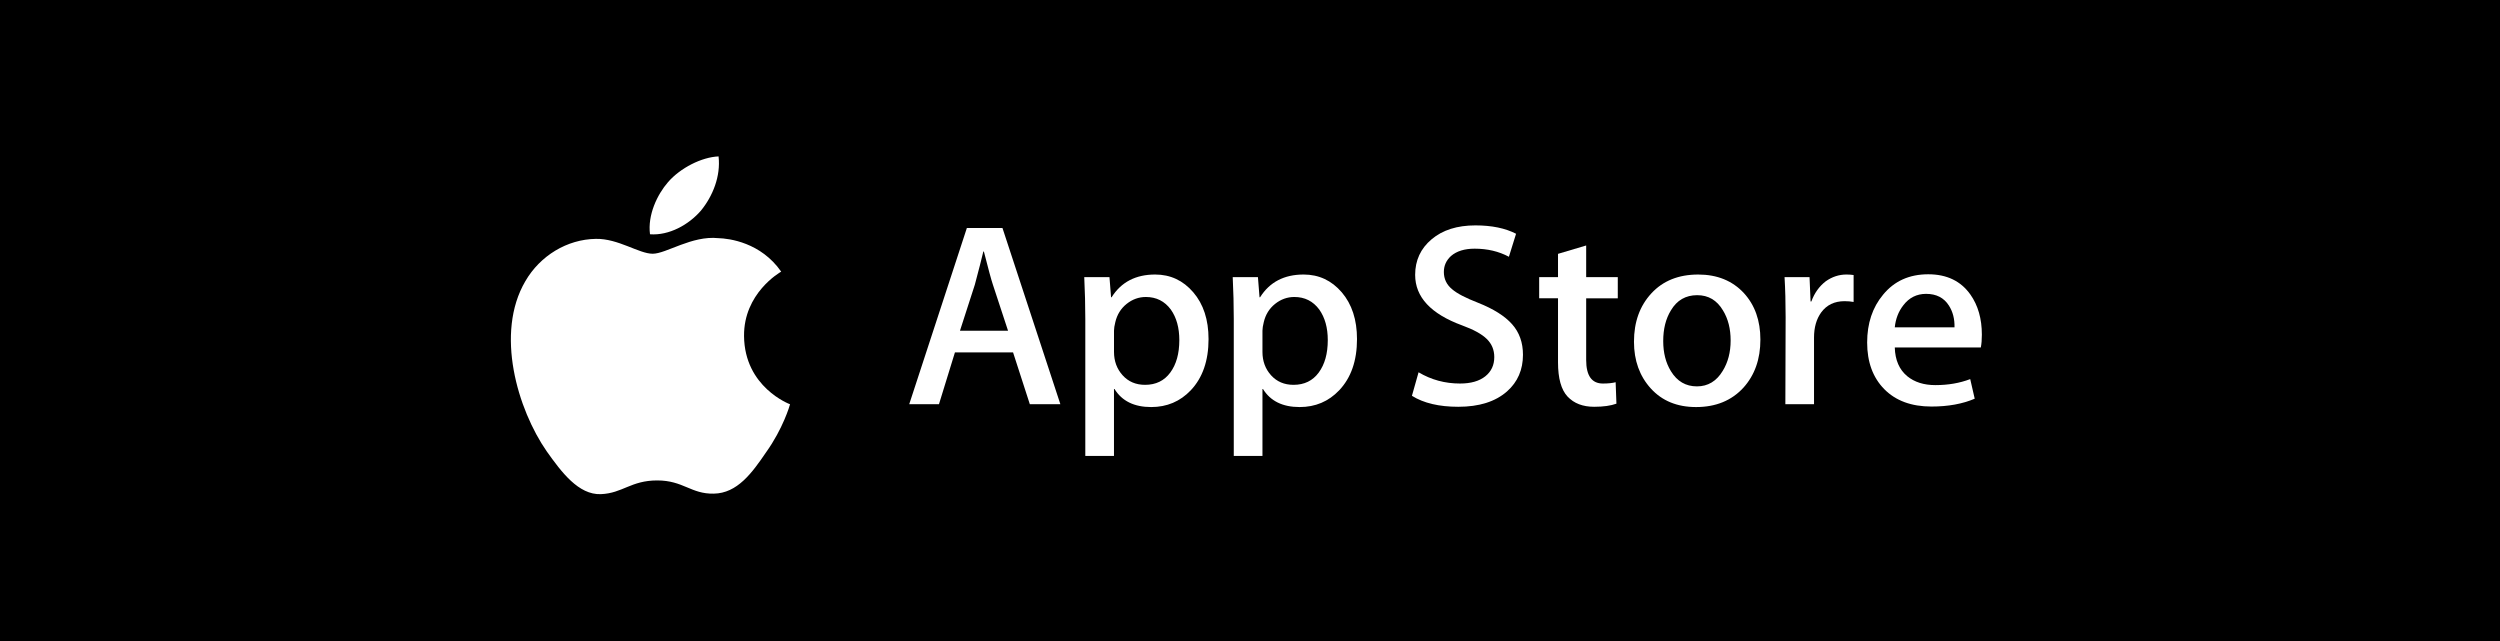 <?xml version="1.0" encoding="UTF-8"?> <svg xmlns="http://www.w3.org/2000/svg" width="230" height="59" viewBox="0 0 230 59" fill="none"> <rect width="230" height="59" fill="black"></rect> <path d="M68.452 30.915C68.416 26.989 71.718 25.079 71.869 24.99C69.999 22.306 67.101 21.94 66.083 21.91C63.649 21.658 61.288 23.344 60.048 23.344C58.783 23.344 56.874 21.935 54.816 21.976C52.168 22.016 49.69 23.526 48.332 25.869C45.528 30.648 47.619 37.67 50.305 41.533C51.649 43.425 53.219 45.537 55.275 45.462C57.286 45.381 58.037 44.2 60.463 44.2C62.868 44.2 63.573 45.462 65.669 45.415C67.827 45.381 69.186 43.515 70.483 41.606C72.036 39.438 72.66 37.302 72.684 37.193C72.634 37.176 68.493 35.62 68.452 30.915Z" fill="white"></path> <path d="M64.493 19.369C65.574 18.038 66.314 16.227 66.109 14.389C64.543 14.457 62.586 15.454 61.458 16.757C60.461 17.904 59.57 19.785 59.8 21.553C61.559 21.683 63.364 20.68 64.493 19.369Z" fill="white"></path> <path d="M97.553 37.184H94.743L93.203 32.423H87.853L86.386 37.184H83.65L88.952 20.974H92.226L97.553 37.184ZM92.739 30.425L91.347 26.192C91.2 25.76 90.924 24.741 90.517 23.138H90.467C90.305 23.828 90.044 24.846 89.685 26.192L88.318 30.425H92.739Z" fill="white"></path> <path d="M111.186 31.197C111.186 33.184 110.64 34.756 109.549 35.909C108.571 36.936 107.357 37.449 105.908 37.449C104.344 37.449 103.22 36.896 102.536 35.79H102.486V41.947H99.848V29.344C99.848 28.094 99.815 26.811 99.751 25.496H102.071L102.218 27.349H102.267C103.147 25.953 104.482 25.256 106.274 25.256C107.675 25.256 108.844 25.8 109.78 26.89C110.718 27.982 111.186 29.417 111.186 31.197ZM108.498 31.291C108.498 30.154 108.238 29.216 107.716 28.478C107.145 27.708 106.379 27.323 105.419 27.323C104.768 27.323 104.177 27.537 103.648 27.96C103.119 28.386 102.772 28.943 102.61 29.633C102.529 29.954 102.488 30.217 102.488 30.424V32.373C102.488 33.224 102.753 33.941 103.282 34.527C103.812 35.113 104.5 35.405 105.346 35.405C106.34 35.405 107.113 35.028 107.666 34.275C108.221 33.521 108.498 32.527 108.498 31.291Z" fill="white"></path> <path d="M124.844 31.197C124.844 33.184 124.298 34.756 123.205 35.909C122.229 36.936 121.015 37.449 119.566 37.449C118.002 37.449 116.878 36.896 116.195 35.79H116.146V41.947H113.507V29.344C113.507 28.094 113.474 26.811 113.41 25.496H115.73L115.877 27.349H115.927C116.805 25.953 118.14 25.256 119.933 25.256C121.333 25.256 122.502 25.8 123.44 26.89C124.375 27.982 124.844 29.417 124.844 31.197ZM122.156 31.291C122.156 30.154 121.895 29.216 121.373 28.478C120.802 27.708 120.039 27.323 119.077 27.323C118.425 27.323 117.835 27.537 117.305 27.96C116.775 28.386 116.43 28.943 116.268 29.633C116.188 29.954 116.146 30.217 116.146 30.424V32.373C116.146 33.224 116.41 33.941 116.938 34.527C117.467 35.111 118.155 35.405 119.004 35.405C119.998 35.405 120.771 35.028 121.324 34.275C121.879 33.521 122.156 32.527 122.156 31.291Z" fill="white"></path> <path d="M140.113 32.638C140.113 34.017 139.627 35.139 138.651 36.005C137.578 36.952 136.084 37.424 134.165 37.424C132.393 37.424 130.972 37.088 129.897 36.414L130.508 34.25C131.667 34.939 132.937 35.285 134.322 35.285C135.316 35.285 136.089 35.064 136.645 34.623C137.198 34.182 137.474 33.59 137.474 32.852C137.474 32.194 137.246 31.64 136.789 31.19C136.335 30.741 135.577 30.323 134.518 29.937C131.634 28.878 130.194 27.328 130.194 25.288C130.194 23.956 130.699 22.863 131.71 22.013C132.717 21.161 134.061 20.736 135.741 20.736C137.24 20.736 138.485 20.993 139.478 21.506L138.819 23.623C137.891 23.126 136.841 22.878 135.667 22.878C134.739 22.878 134.014 23.103 133.494 23.551C133.055 23.952 132.835 24.441 132.835 25.019C132.835 25.66 133.086 26.19 133.591 26.606C134.03 26.991 134.828 27.408 135.986 27.857C137.403 28.419 138.444 29.075 139.113 29.828C139.78 30.579 140.113 31.518 140.113 32.638Z" fill="white"></path> <path d="M148.836 27.445H145.928V33.121C145.928 34.564 146.44 35.285 147.467 35.285C147.939 35.285 148.33 35.245 148.639 35.164L148.712 37.137C148.193 37.328 147.508 37.424 146.661 37.424C145.619 37.424 144.805 37.111 144.217 36.486C143.631 35.86 143.337 34.81 143.337 33.335V27.443H141.604V25.494H143.337V23.354L145.928 22.584V25.494H148.836V27.445Z" fill="white"></path> <path d="M161.956 31.244C161.956 33.041 161.434 34.516 160.392 35.669C159.3 36.857 157.849 37.449 156.041 37.449C154.299 37.449 152.912 36.88 151.877 35.742C150.843 34.605 150.326 33.168 150.326 31.438C150.326 29.626 150.858 28.142 151.926 26.989C152.991 25.834 154.429 25.257 156.237 25.257C157.979 25.257 159.381 25.826 160.439 26.965C161.451 28.069 161.956 29.496 161.956 31.244ZM159.219 31.328C159.219 30.25 158.985 29.325 158.511 28.554C157.958 27.621 157.167 27.156 156.143 27.156C155.082 27.156 154.277 27.622 153.724 28.554C153.25 29.326 153.016 30.266 153.016 31.377C153.016 32.455 153.25 33.379 153.724 34.149C154.294 35.082 155.091 35.547 156.119 35.547C157.127 35.547 157.917 35.072 158.488 34.125C158.974 33.339 159.219 32.405 159.219 31.328Z" fill="white"></path> <path d="M170.532 27.78C170.271 27.732 169.992 27.708 169.7 27.708C168.772 27.708 168.054 28.053 167.55 28.743C167.11 29.352 166.89 30.122 166.89 31.052V37.185H164.253L164.278 29.177C164.278 27.83 164.244 26.603 164.179 25.497H166.477L166.573 27.733H166.646C166.925 26.965 167.364 26.346 167.965 25.882C168.553 25.464 169.188 25.256 169.872 25.256C170.116 25.256 170.336 25.273 170.532 25.303V27.78Z" fill="white"></path> <path d="M182.331 30.788C182.331 31.253 182.3 31.645 182.235 31.966H174.32C174.351 33.12 174.733 34.004 175.468 34.612C176.135 35.157 176.998 35.43 178.057 35.43C179.229 35.43 180.298 35.246 181.26 34.877L181.673 36.68C180.549 37.162 179.223 37.402 177.692 37.402C175.851 37.402 174.405 36.868 173.354 35.803C172.304 34.737 171.778 33.306 171.778 31.51C171.778 29.747 172.267 28.28 173.246 27.109C174.271 25.859 175.655 25.234 177.398 25.234C179.109 25.234 180.404 25.859 181.284 27.109C181.981 28.102 182.331 29.33 182.331 30.788ZM179.815 30.114C179.833 29.344 179.661 28.679 179.303 28.118C178.847 27.395 178.145 27.035 177.201 27.035C176.338 27.035 175.637 27.387 175.101 28.093C174.662 28.655 174.4 29.328 174.32 30.113H179.815V30.114Z" fill="white"></path> </svg> 